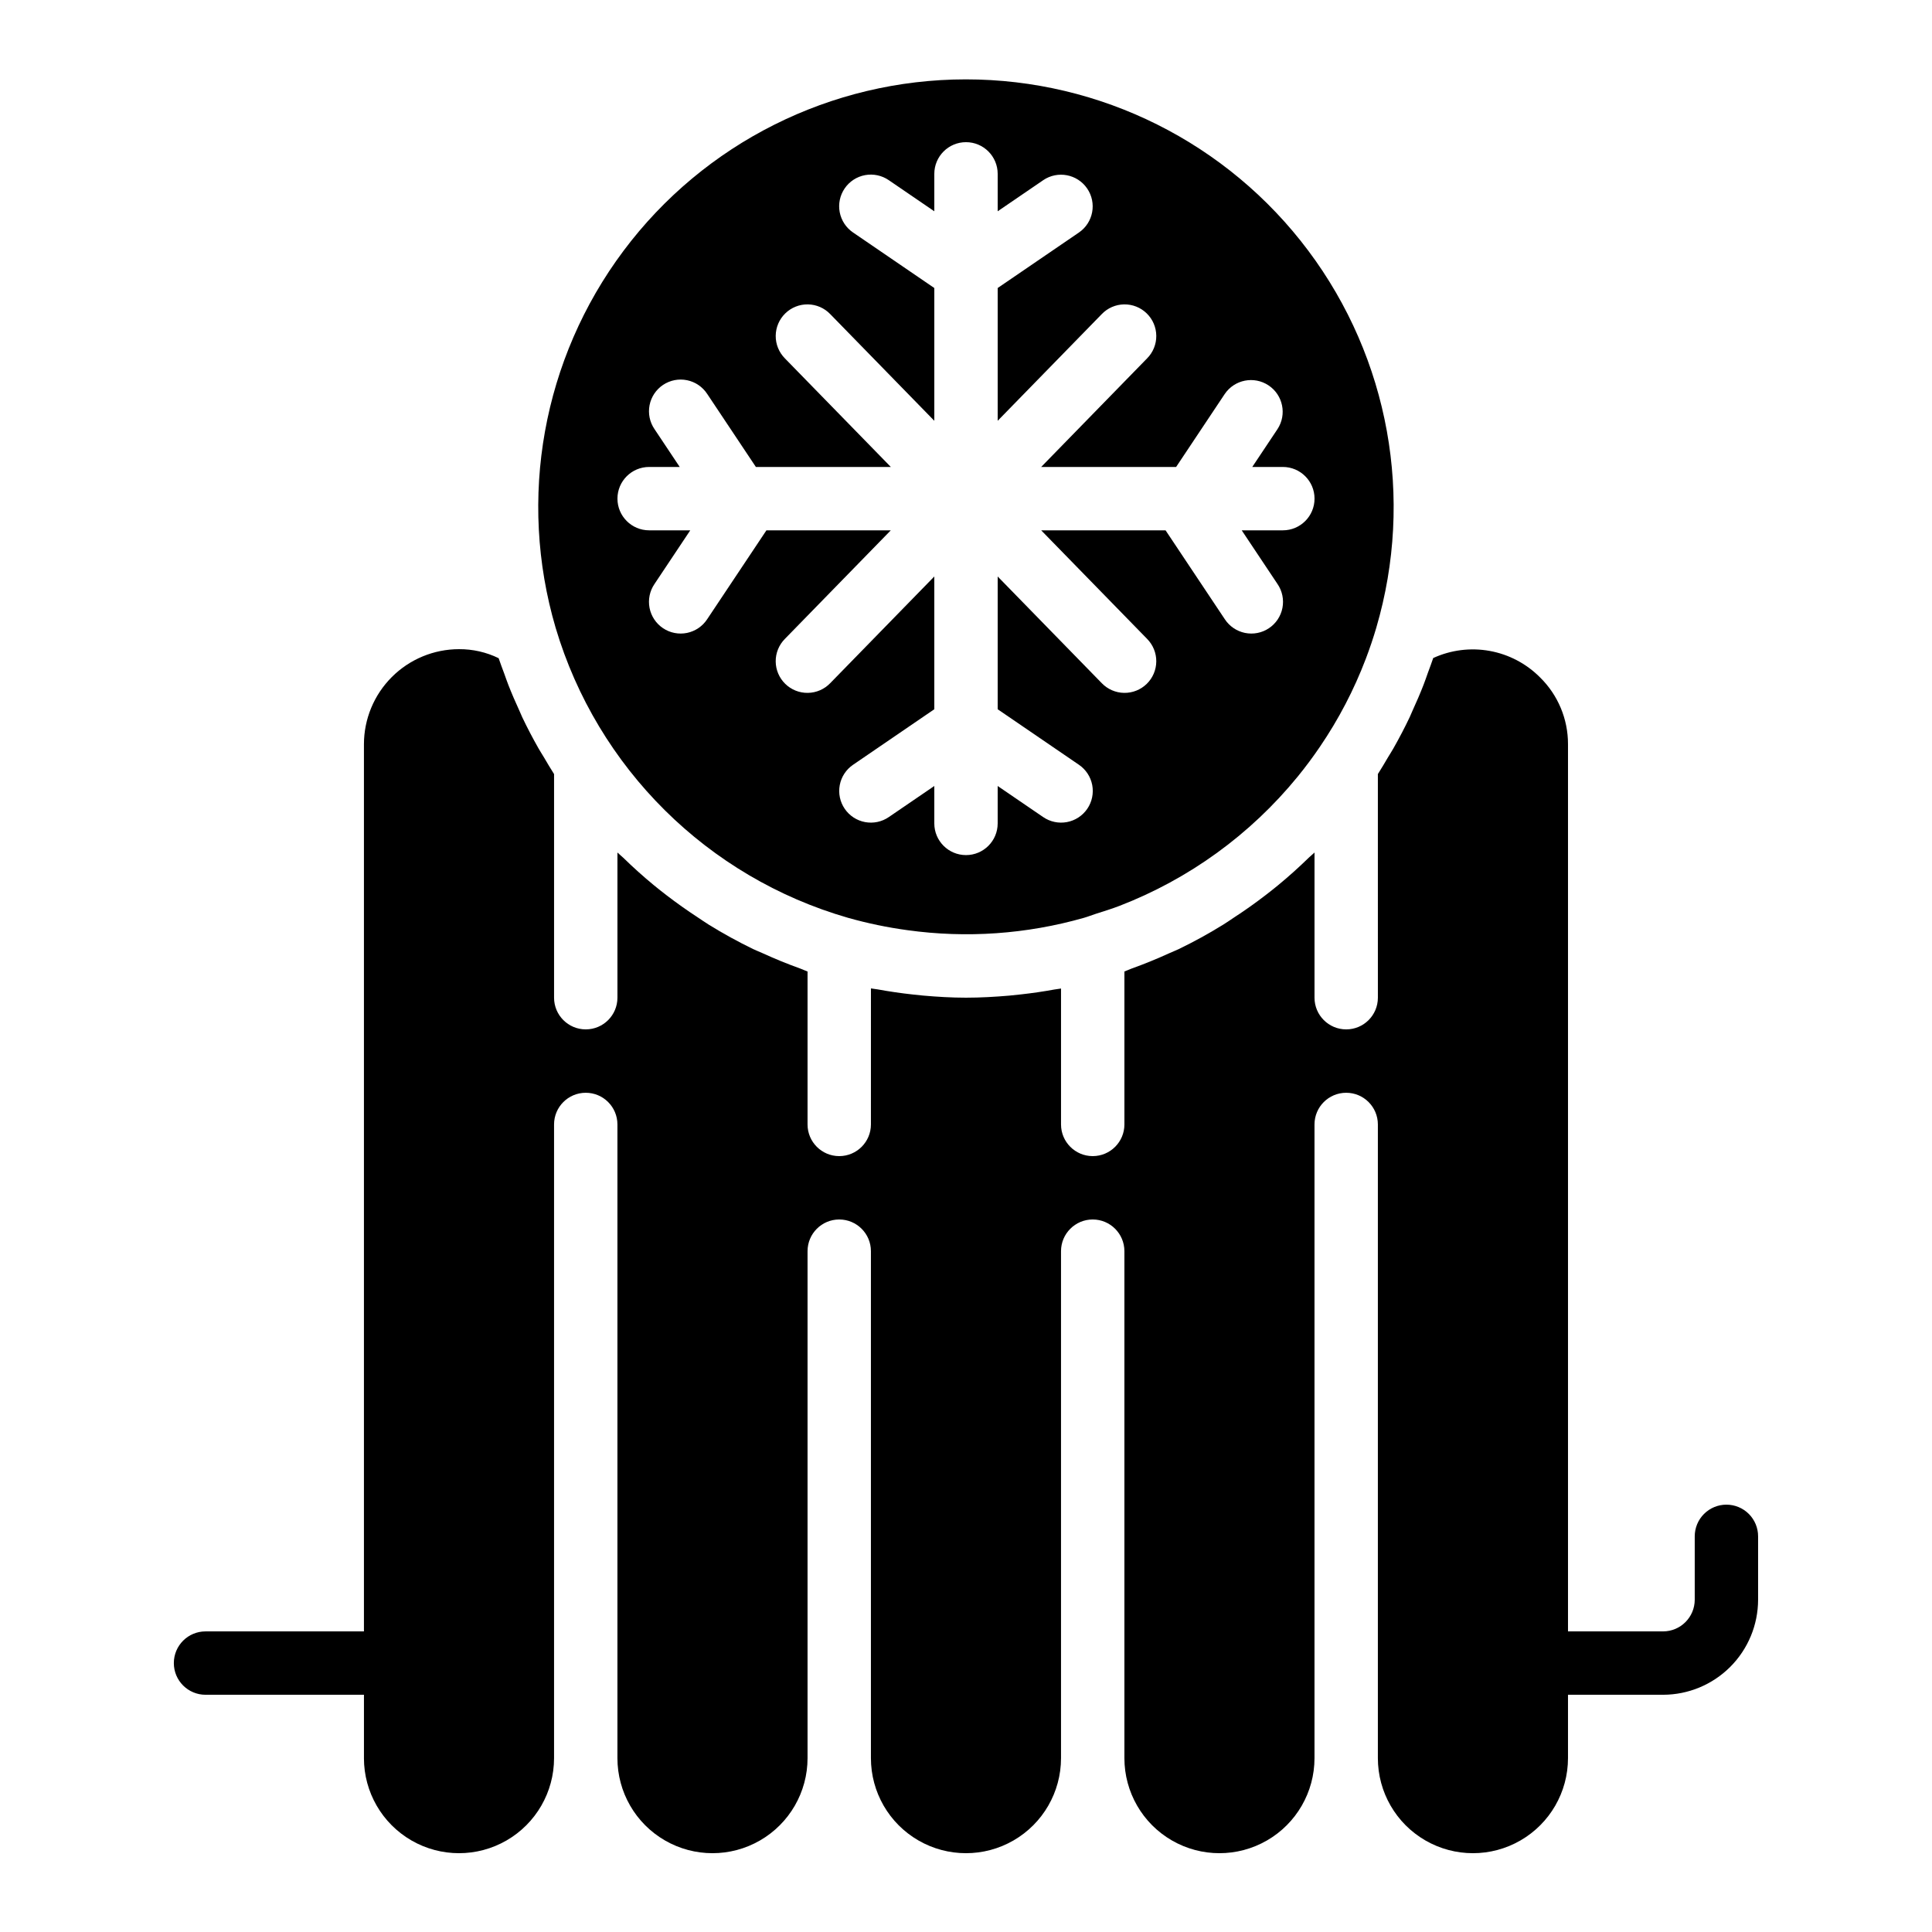 <?xml version="1.0" encoding="UTF-8"?>
<!-- Uploaded to: ICON Repo, www.svgrepo.com, Generator: ICON Repo Mixer Tools -->
<svg fill="#000000" width="800px" height="800px" version="1.1" viewBox="144 144 512 512" xmlns="http://www.w3.org/2000/svg">
 <g>
  <path d="m291.25 310.37c11.043 37.148 40.242 66.117 77.48 76.859 5.168 1.457 10.43 2.555 15.75 3.277 15.645 2.176 31.57 1.059 46.762-3.269 1.113-0.32 2.184-0.75 3.285-1.105 2.047-0.656 4.109-1.281 6.113-2.055l-0.004 0.004c18.465-7.125 34.754-18.934 47.262-34.266 2.078-2.547 4.043-5.188 5.902-7.922l0.012-0.023 0.004-0.004c4.934-7.246 9.004-15.051 12.125-23.246 1.039-2.731 1.977-5.504 2.809-8.324h-0.004c10.059-34.27 3.375-71.277-18.039-99.863-21.41-28.586-55.043-45.41-90.758-45.398-35.719 0.012-69.34 16.859-90.73 45.461-21.391 28.602-28.051 65.613-17.969 99.875zm24.781-42.621h8.102l-6.691-10.039c-1.262-1.852-1.73-4.133-1.301-6.332 0.43-2.199 1.719-4.137 3.582-5.379 1.867-1.242 4.148-1.691 6.348-1.238 2.195 0.449 4.117 1.758 5.344 3.633l12.902 19.355h35.762l-28.074-28.773v-0.004c-1.574-1.59-2.453-3.742-2.434-5.981 0.02-2.238 0.934-4.375 2.535-5.938 1.602-1.566 3.762-2.422 6-2.387 2.238 0.035 4.371 0.965 5.918 2.582l27.578 28.266v-35.188l-21.535-14.715 0.004 0.004c-1.852-1.254-3.121-3.191-3.539-5.383-0.418-2.195 0.059-4.465 1.32-6.305 1.258-1.844 3.203-3.109 5.398-3.516 2.191-0.406 4.461 0.078 6.297 1.344l12.055 8.238v-9.918c0-4.637 3.758-8.398 8.398-8.398 4.637 0 8.395 3.762 8.395 8.398v9.918l12.055-8.234v-0.004c3.828-2.606 9.043-1.621 11.656 2.199 2.613 3.82 1.641 9.039-2.176 11.66l-21.535 14.711v35.188l27.578-28.266c1.551-1.617 3.68-2.547 5.918-2.582 2.238-0.035 4.398 0.82 6 2.387 1.605 1.562 2.516 3.699 2.535 5.938 0.02 2.238-0.855 4.391-2.434 5.981l-28.07 28.777h35.762l12.898-19.355c2.594-3.805 7.769-4.812 11.602-2.258 3.832 2.555 4.891 7.719 2.371 11.574l-6.691 10.039h8.102c4.641 0 8.398 3.758 8.398 8.395s-3.758 8.398-8.398 8.398h-10.898l9.488 14.234c1.262 1.852 1.73 4.133 1.301 6.332-0.426 2.199-1.719 4.137-3.582 5.379-1.863 1.246-4.148 1.691-6.344 1.242-2.195-0.453-4.121-1.762-5.348-3.637l-15.699-23.551h-32.961l28.074 28.773h-0.004c1.578 1.59 2.453 3.742 2.434 5.981s-0.93 4.379-2.535 5.941c-1.602 1.562-3.762 2.422-6 2.383-2.238-0.035-4.367-0.965-5.918-2.578l-27.578-28.266v35.184l21.535 14.715c1.84 1.254 3.109 3.191 3.523 5.379 0.41 2.191-0.062 4.457-1.32 6.297-1.262 1.84-3.199 3.106-5.391 3.512-2.191 0.41-4.457-0.07-6.293-1.332l-12.055-8.234v9.914c0 4.641-3.758 8.398-8.395 8.398-4.641 0-8.398-3.758-8.398-8.398v-9.914l-12.055 8.234c-1.836 1.262-4.102 1.742-6.293 1.332-2.191-0.406-4.129-1.672-5.387-3.512-1.262-1.84-1.734-4.106-1.32-6.297 0.41-2.188 1.68-4.125 3.523-5.379l21.531-14.715v-35.184l-27.578 28.266c-1.547 1.613-3.68 2.543-5.918 2.578-2.238 0.039-4.398-0.82-6-2.383-1.602-1.562-2.516-3.703-2.535-5.941-0.02-2.238 0.859-4.391 2.434-5.981l28.07-28.773h-32.961l-15.699 23.551c-1.227 1.875-3.148 3.184-5.344 3.637-2.199 0.449-4.481 0.004-6.348-1.242-1.863-1.242-3.152-3.18-3.582-5.379s0.039-4.481 1.301-6.332l9.488-14.234h-10.898c-4.637 0-8.398-3.762-8.398-8.398s3.762-8.395 8.398-8.395z"/>
  <path d="m601.52 542.75c-2.227-0.004-4.363 0.883-5.941 2.457-1.574 1.574-2.457 3.711-2.457 5.938v16.793c-0.004 4.637-3.762 8.395-8.395 8.398h-25.191v-235.11c0.016-6.664-2.656-13.051-7.414-17.715-3.625-3.648-8.285-6.094-13.348-7.012-5.062-0.914-10.281-0.258-14.957 1.887-0.422 1.301-0.93 2.57-1.391 3.856-0.383 1.07-0.742 2.148-1.156 3.203-0.906 2.332-1.898 4.625-2.938 6.894-0.262 0.566-0.48 1.152-0.75 1.715-1.332 2.809-2.777 5.562-4.312 8.27-0.449 0.793-0.949 1.559-1.418 2.34-0.891 1.496-1.754 3.008-2.703 4.469l0.004 59.266c0 4.637-3.758 8.398-8.395 8.398s-8.398-3.762-8.398-8.398v-38.473c-0.461 0.465-0.988 0.852-1.453 1.305-2.648 2.586-5.398 5.055-8.25 7.402-1.062 0.875-2.141 1.723-3.231 2.562-2.715 2.094-5.508 4.078-8.383 5.945-0.965 0.629-1.898 1.301-2.883 1.906-3.812 2.359-7.746 4.523-11.785 6.477-0.773 0.371-1.578 0.672-2.359 1.027-3.344 1.531-6.75 2.922-10.223 4.168-0.617 0.223-1.195 0.527-1.812 0.738v40.531c0 4.637-3.762 8.395-8.398 8.395-4.637 0-8.398-3.758-8.398-8.395v-36.016c-0.566 0.113-1.156 0.148-1.723 0.254-2.922 0.535-5.875 0.965-8.852 1.297-1.047 0.117-2.082 0.234-3.137 0.328-3.797 0.324-7.617 0.547-11.477 0.547-3.801 0-7.598-0.23-11.391-0.562-0.902-0.078-1.797-0.184-2.699-0.281-3.121-0.34-6.234-0.793-9.336-1.359-0.586-0.105-1.18-0.141-1.762-0.258l-0.004 36.051c0 4.637-3.762 8.395-8.398 8.395-4.637 0-8.395-3.758-8.395-8.395v-40.527c-0.629-0.215-1.215-0.527-1.844-0.75-3.43-1.23-6.789-2.602-10.086-4.113-0.824-0.375-1.676-0.691-2.492-1.086-4.019-1.949-7.934-4.102-11.73-6.449-1.016-0.625-1.98-1.316-2.981-1.969-2.836-1.855-5.594-3.812-8.277-5.871-1.113-0.859-2.215-1.723-3.301-2.617-2.812-2.316-5.519-4.746-8.125-7.293-0.496-0.484-1.059-0.895-1.547-1.387v38.473c0 4.637-3.758 8.398-8.395 8.398-4.641 0-8.398-3.762-8.398-8.398v-59.262c-0.945-1.453-1.801-2.953-2.688-4.441-0.473-0.793-0.98-1.57-1.438-2.375-1.523-2.688-2.961-5.422-4.289-8.211-0.273-0.574-0.5-1.168-0.766-1.746-1.043-2.273-2.039-4.562-2.949-6.894-0.383-0.98-0.719-1.98-1.078-2.969-0.492-1.355-1.027-2.695-1.477-4.07h0.004c-3.273-1.598-6.871-2.414-10.512-2.394-6.68 0.008-13.082 2.664-17.805 7.387-4.723 4.723-7.379 11.125-7.387 17.805v235.11h-41.98c-4.641 0-8.398 3.758-8.398 8.398 0 4.637 3.758 8.395 8.398 8.395h41.984v16.793h-0.004c0 9 4.805 17.316 12.598 21.816 7.793 4.5 17.395 4.5 25.191 0 7.793-4.5 12.594-12.816 12.594-21.816v-167.93c0-4.641 3.758-8.398 8.398-8.398 4.637 0 8.395 3.758 8.395 8.398v167.93c0 9 4.801 17.316 12.598 21.816 7.793 4.5 17.395 4.5 25.188 0 7.797-4.5 12.598-12.816 12.598-21.816v-134.35c0-4.637 3.758-8.398 8.395-8.398 4.637 0 8.398 3.762 8.398 8.398v134.35c0 9 4.801 17.316 12.594 21.816 7.793 4.5 17.398 4.5 25.191 0s12.594-12.816 12.594-21.816v-134.35c0-4.637 3.762-8.398 8.398-8.398 4.637 0 8.398 3.762 8.398 8.398v134.35c0 9 4.801 17.316 12.594 21.816s17.395 4.5 25.191 0c7.793-4.5 12.594-12.816 12.594-21.816v-167.93c0-4.641 3.758-8.398 8.398-8.398 4.637 0 8.395 3.758 8.395 8.398v167.93c0 9 4.801 17.316 12.598 21.816 7.793 4.5 17.395 4.5 25.188 0 7.797-4.5 12.598-12.816 12.598-21.816v-16.793h25.191c6.676-0.008 13.078-2.664 17.801-7.387 4.723-4.723 7.379-11.125 7.387-17.805v-16.793c0.004-2.227-0.883-4.363-2.457-5.938-1.574-1.574-3.711-2.461-5.938-2.457z"/>
 </g>
</svg>